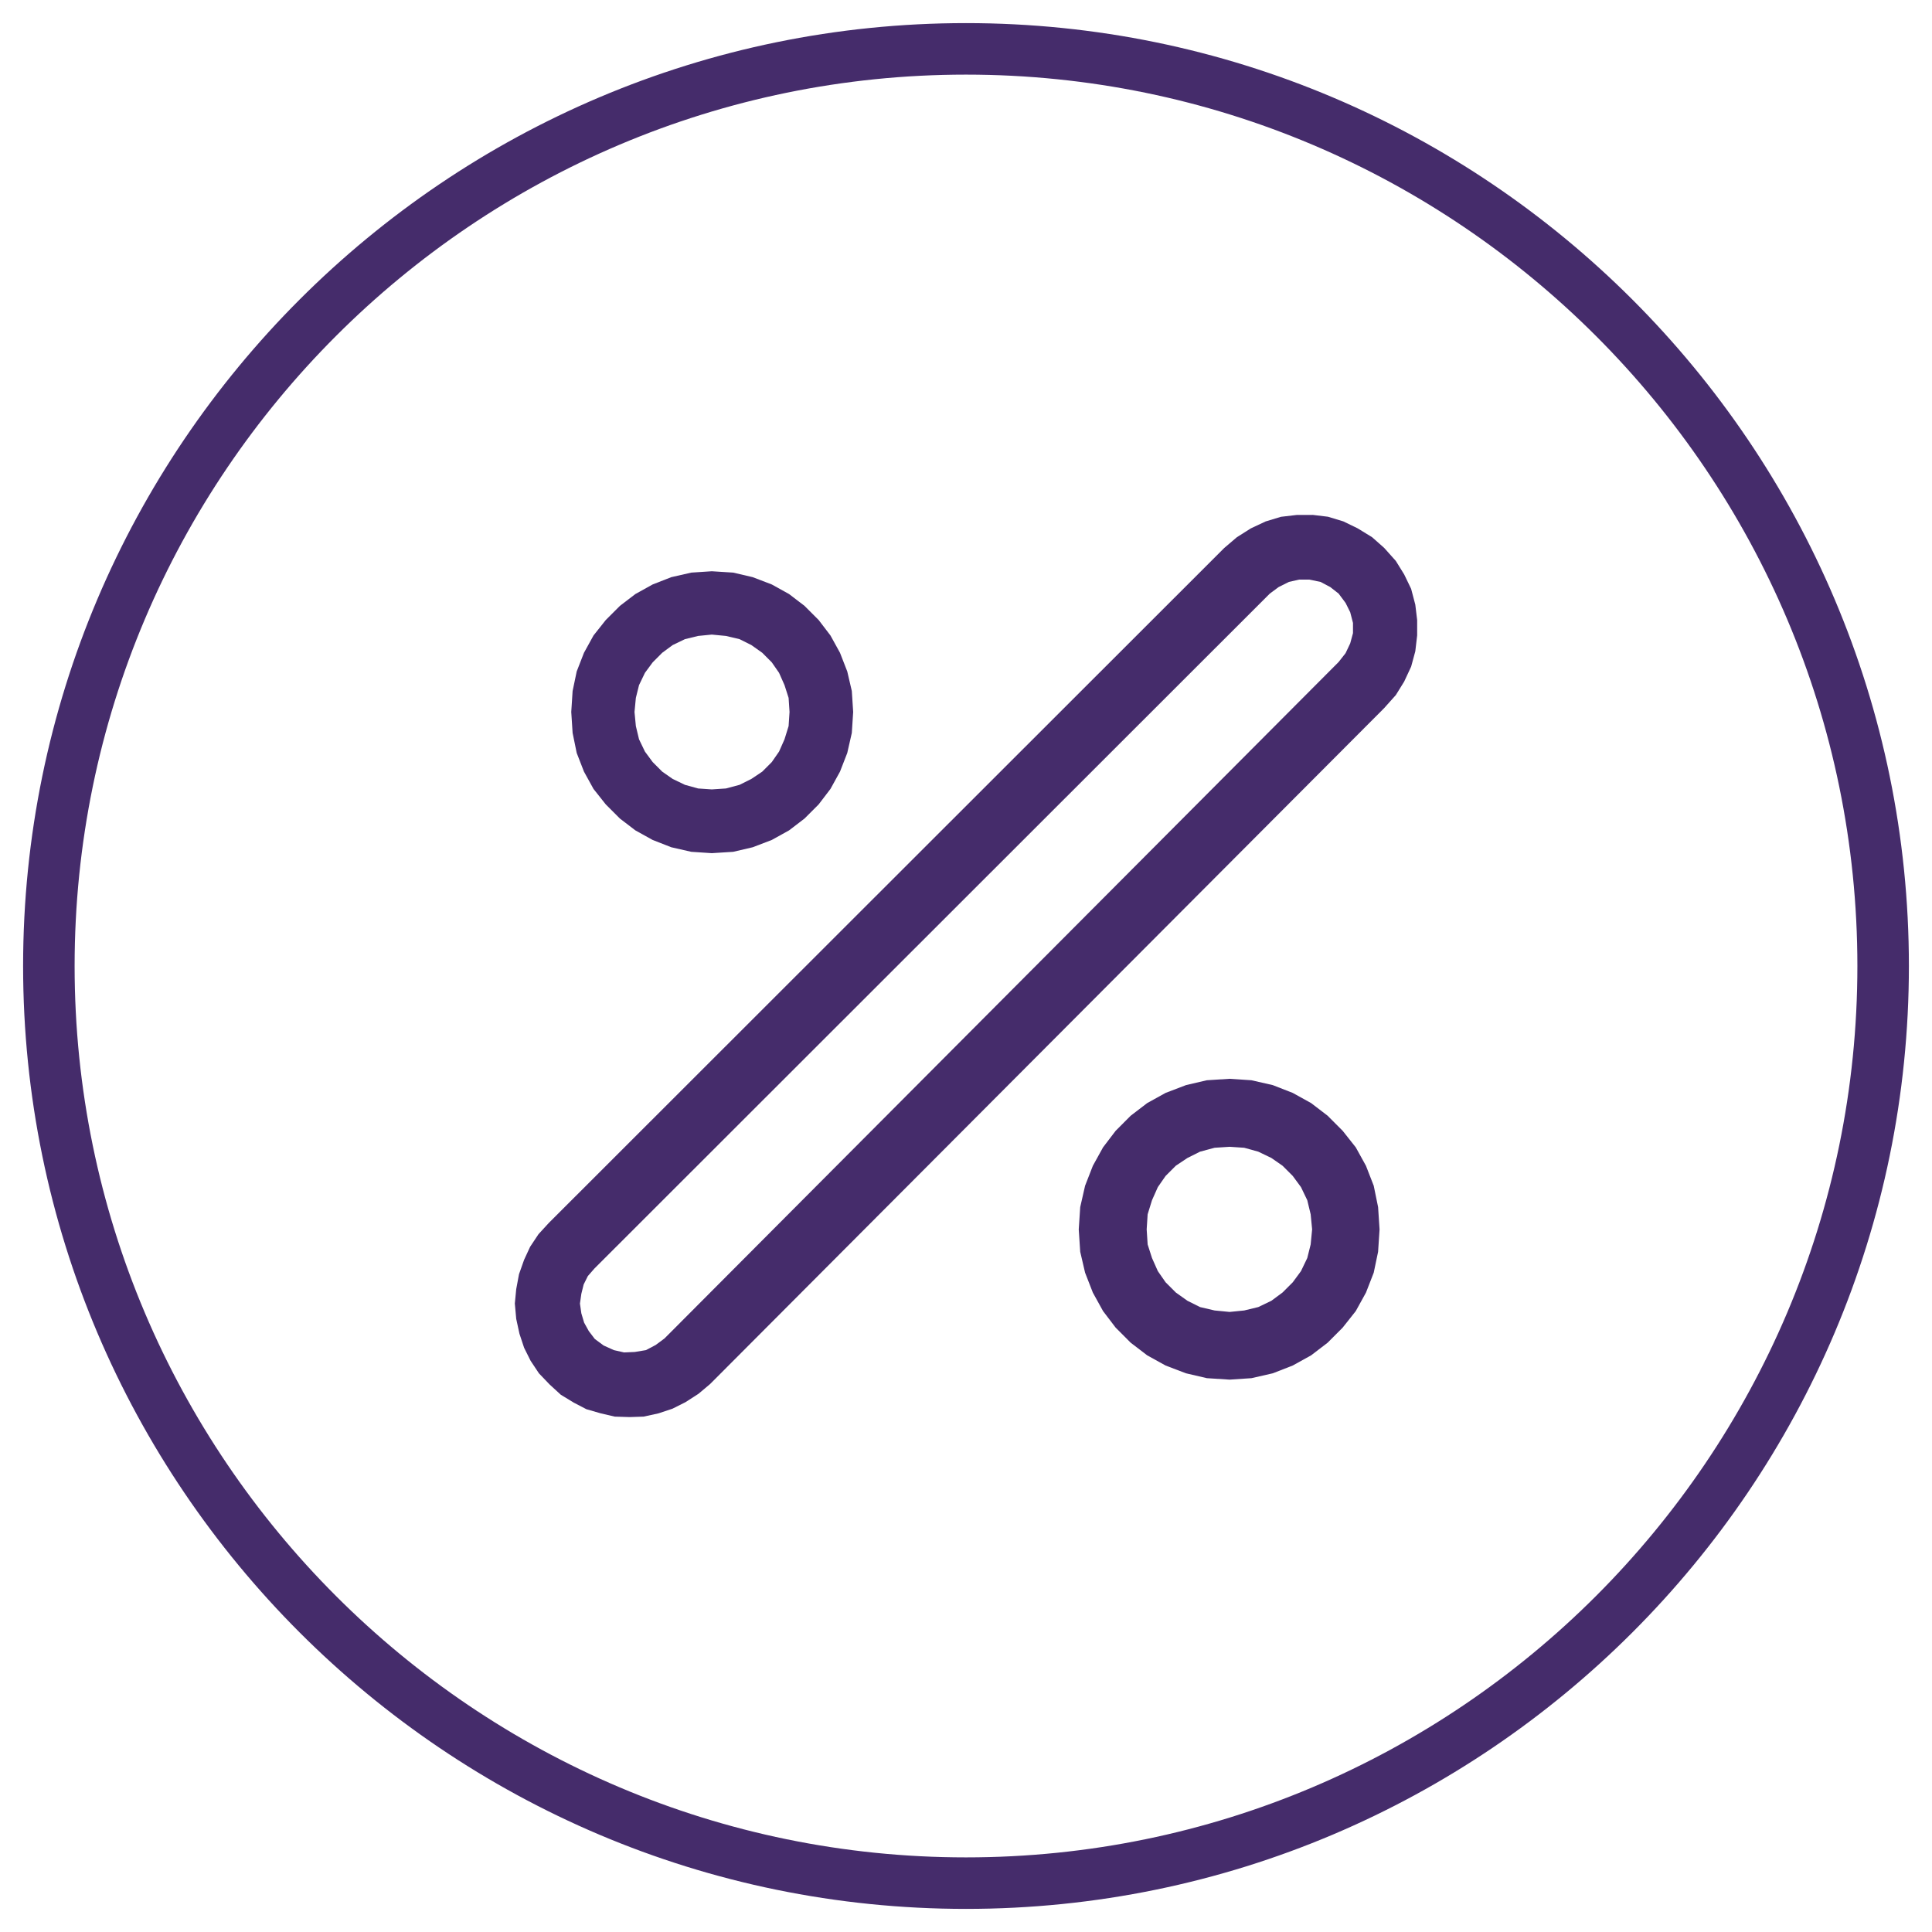 <?xml version="1.0" encoding="UTF-8"?>
<svg id="Layer_1" xmlns="http://www.w3.org/2000/svg" version="1.1" viewBox="0 0 500 500">
  <!-- Generator: Adobe Illustrator 29.6.1, SVG Export Plug-In . SVG Version: 2.1.1 Build 9)  -->
  <defs>
    <style>
      .st0 {
        fill-rule: evenodd;
      }

      .st0, .st1 {
        fill: #452c6b;
      }
    </style>
  </defs>
  <path class="st1" d="M250,494.02c-134.55,0-244.02-109.47-244.02-244.02S115.45,5.98,250,5.98s244.02,109.47,244.02,244.02-109.47,244.02-244.02,244.02l-0-0ZM250,19.31c-127.2 0-230.69,103.49-230.69,230.69s103.49,230.69,230.69,230.69,230.69-103.49,230.69-230.69S377.2,19.31,250,19.31Z"/>
  <g>
    <path class="st0" d="M339.7,133.25l3.97.48,3.97,1.2,3.73,1.81,3.73,2.29,3.13,2.77,3.01,3.37,2.16,3.49,1.8,3.73,1.08,4.1.48,3.98v3.98l-.48,4.1-1.08,3.98-1.8,3.86-2.16,3.49-3.01,3.37-174.46,174.94-3.01,2.53-3.37,2.17-3.37,1.69-3.61,1.2-3.85.84-3.61.12-3.85-.12-3.61-.84-3.73-1.08-3.25-1.69-3.37-2.05-2.89-2.65-2.77-2.89-2.16-3.25-1.68-3.37-1.2-3.61-.84-3.86-.36-3.98.36-3.73.72-3.86,1.32-3.73,1.56-3.37,2.16-3.25,2.65-2.89,174.82-174.7,3.25-2.77,3.61-2.29,3.85-1.81,3.97-1.2,4.09-.48h4.09l.01-.02ZM338.86,150h-2.65l-2.65.6-2.65,1.33-2.28,1.69-174.82,174.7-1.68,1.93-1.08,2.17-.6,2.41-.36,2.53.36,2.53.72,2.41,1.2,2.17,1.56,2.05,2.28,1.69,2.65,1.2,2.65.6,2.77-.12,2.89-.48,2.52-1.33,2.28-1.69,174.46-175.06,1.8-2.29,1.2-2.53.72-2.65v-2.65l-.72-2.77-1.2-2.41-1.8-2.41-2.16-1.69-2.52-1.33-2.89-.6v-0Z"/>
    <path class="st0" d="M184.21,147.84l5.53.35,5.06,1.18,4.94,1.89,4.47,2.48,4,3.06,3.65,3.65,3.06,4.01,2.47,4.48,1.88,4.83,1.18,5.07.35,5.42-.35,5.42-1.18,5.19-1.88,4.83-2.47,4.48-3.06,4.01-3.65,3.65-4,3.06-4.47,2.48-4.94,1.89-5.06,1.18-5.53.35-5.3-.35-5.18-1.18-4.83-1.89-4.47-2.48-4-3.06-3.65-3.65-3.18-4.01-2.47-4.48-1.88-4.83-1.06-5.19-.35-5.42.35-5.42,1.06-5.07,1.88-4.83,2.47-4.48,3.18-4.01,3.65-3.65,4-3.06,4.47-2.48,4.83-1.89,5.18-1.18,5.3-.35ZM184.21,164.23l-3.53.35-3.41.83-3.18,1.53-2.71,2-2.47,2.48-2,2.71-1.53,3.18-.82,3.3-.35,3.65.35,3.65.82,3.42,1.53,3.18,2,2.71,2.47,2.48,2.71,1.89,3.18,1.53,3.41.94,3.53.24,3.65-.24,3.53-.94,3.06-1.53,2.82-1.89,2.47-2.48,1.88-2.71,1.41-3.18,1.06-3.42.24-3.65-.24-3.65-1.06-3.3-1.41-3.18-1.88-2.71-2.47-2.48-2.82-2-3.06-1.53-3.53-.83-3.65-.35Z"/>
    <path class="st0" d="M318.23,279.19l5.65.38,5.52,1.26,5.15,2.01,4.77,2.64,4.27,3.27,3.89,3.9,3.39,4.28,2.64,4.78,2.01,5.16,1.13,5.53.38,5.78-.38,5.78-1.13,5.41-2.01,5.16-2.64,4.78-3.39,4.28-3.89,3.9-4.27,3.27-4.77,2.64-5.15,2.01-5.52,1.26-5.65.38-5.9-.38-5.4-1.26-5.27-2.01-4.77-2.64-4.27-3.27-3.89-3.9-3.26-4.28-2.64-4.78-2.01-5.16-1.26-5.41-.38-5.78.38-5.78,1.26-5.53,2.01-5.16,2.64-4.78,3.26-4.28,3.89-3.9,4.27-3.27,4.77-2.64,5.27-2.01,5.4-1.26,5.9-.38ZM318.23,296.79l-3.89.25-3.77,1.01-3.26,1.63-3.01,2.01-2.64,2.64-2.01,2.89-1.51,3.39-1.13,3.65-.25,3.9.25,3.9,1.13,3.52,1.51,3.39,2.01,2.89,2.64,2.64,3.01,2.14,3.26,1.63,3.77.88,3.89.38,3.77-.38,3.64-.88,3.39-1.63,2.89-2.14,2.64-2.64,2.13-2.89,1.63-3.39.88-3.52.38-3.9-.38-3.9-.88-3.65-1.63-3.39-2.13-2.89-2.64-2.64-2.89-2.01-3.39-1.63-3.64-1.01-3.77-.25Z"/>
  </g>
</svg>
